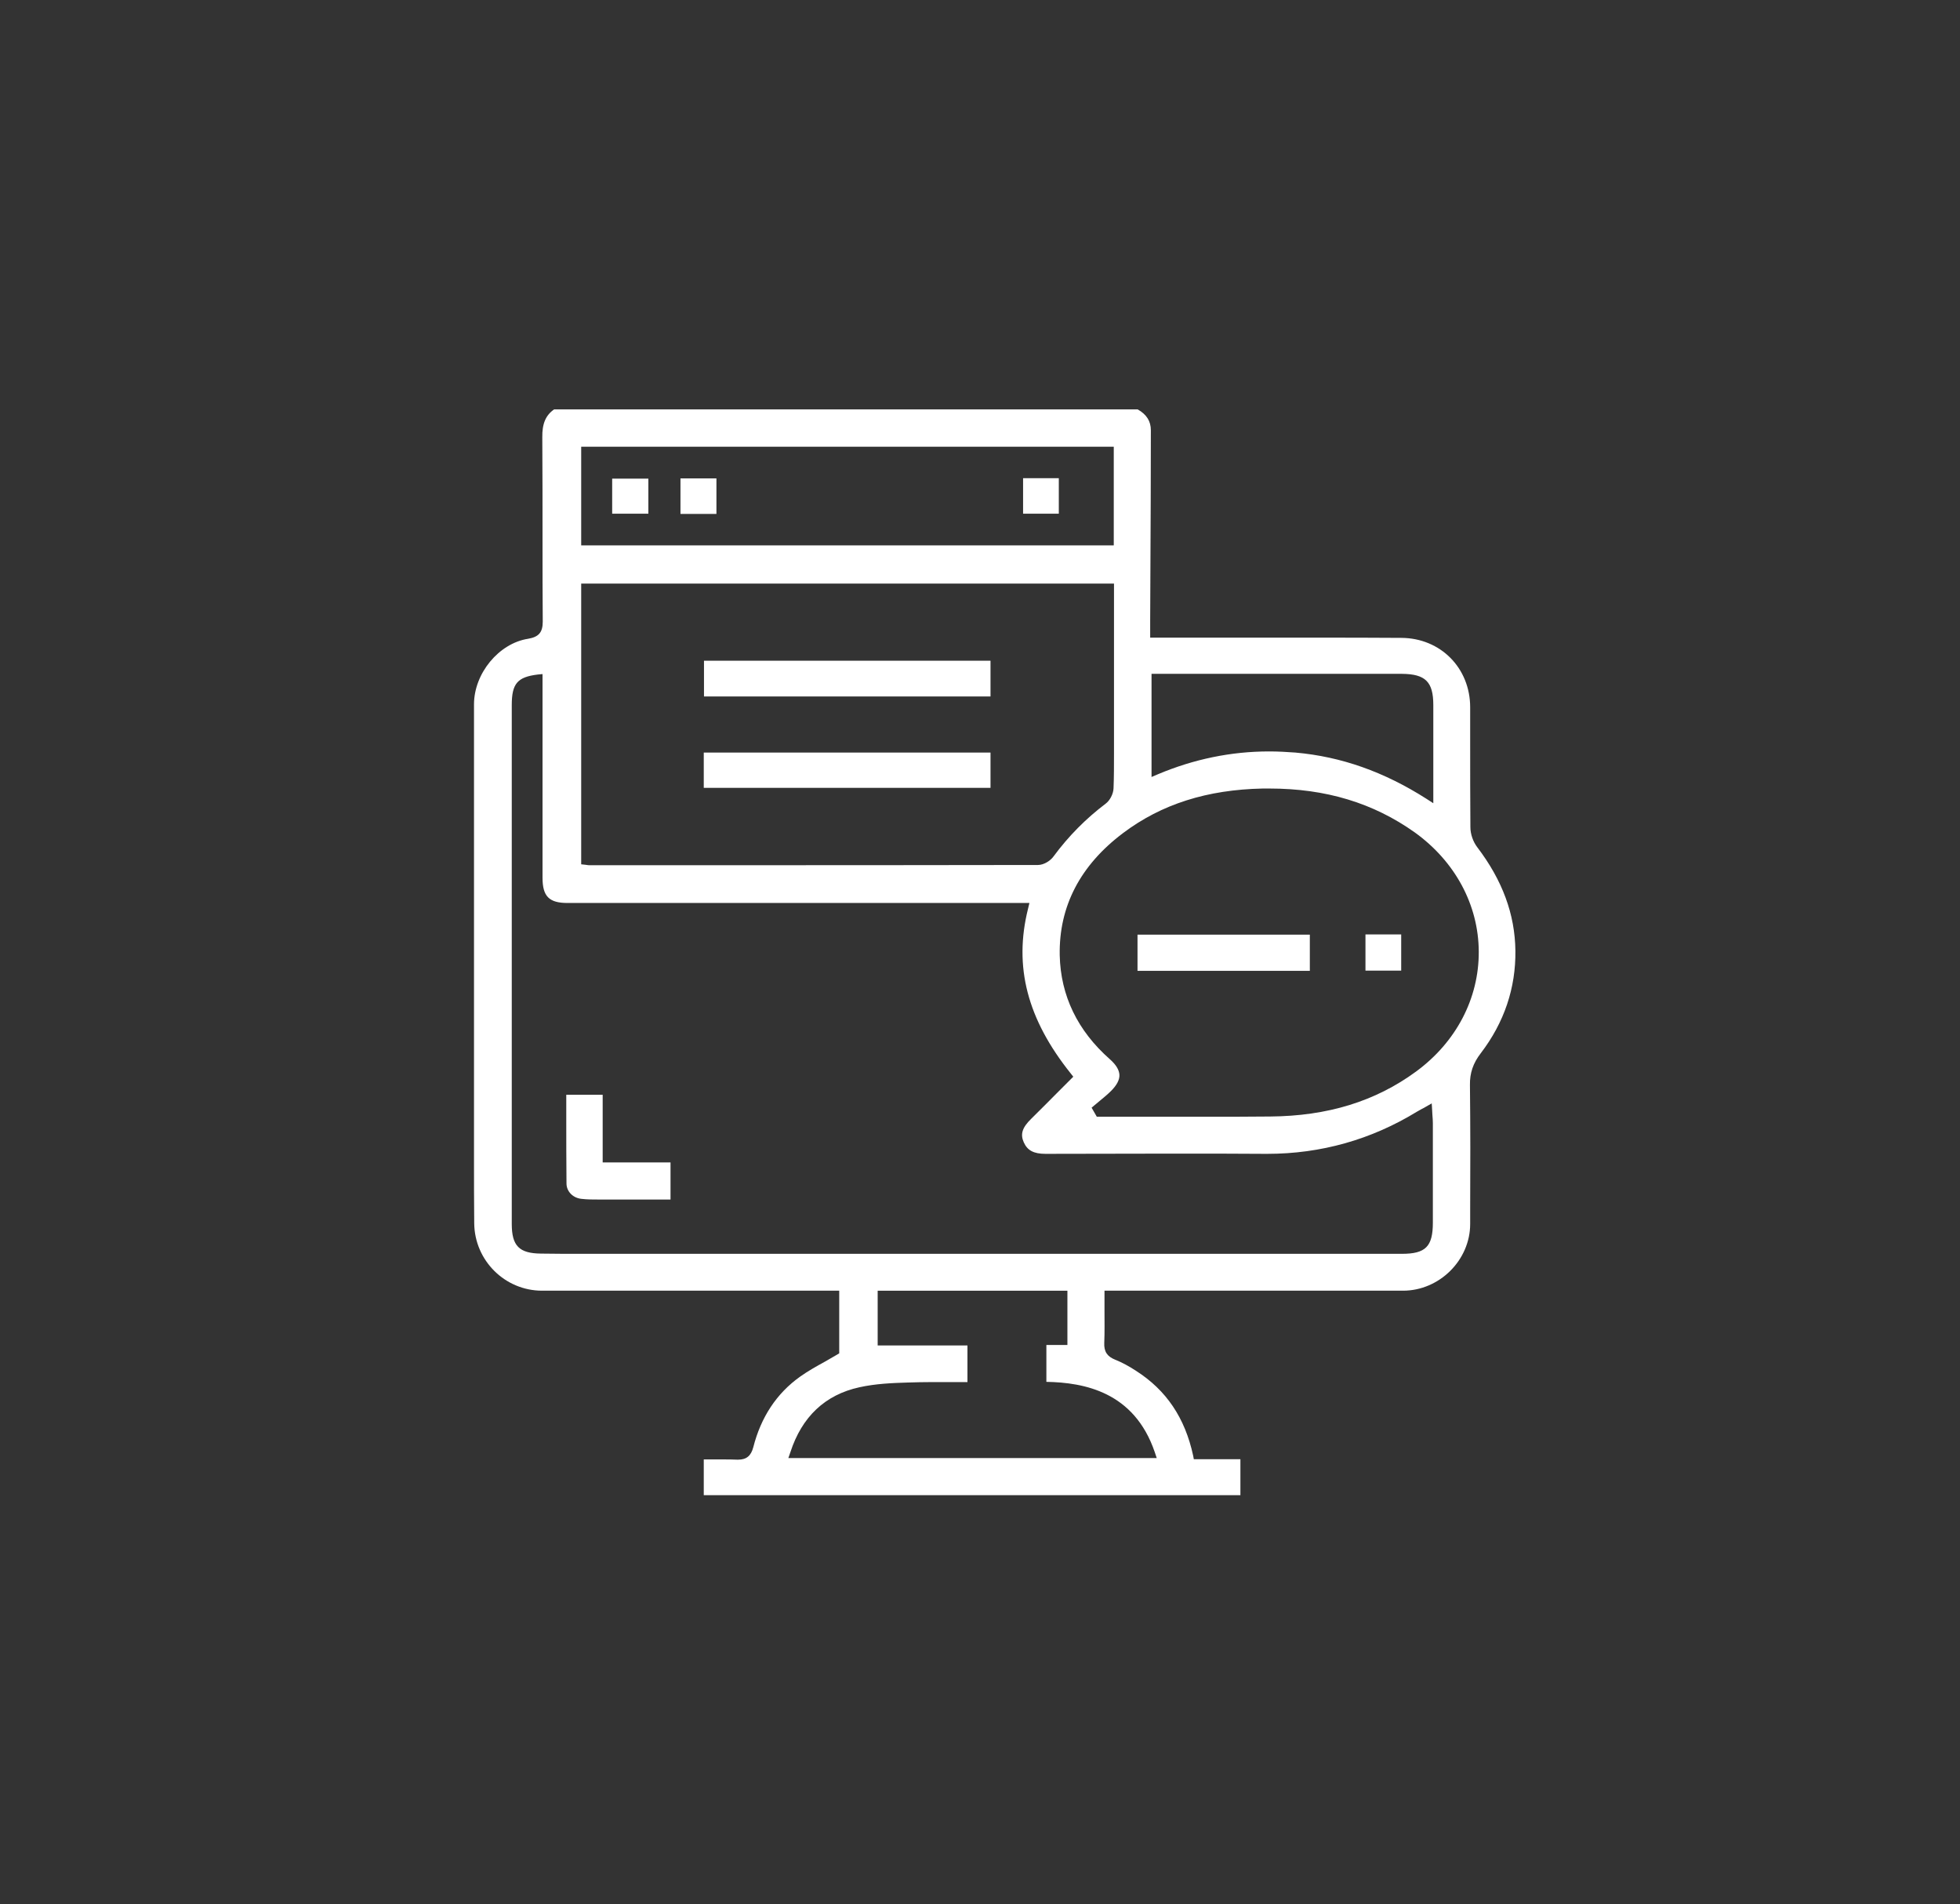 <?xml version="1.0" encoding="utf-8"?>
<!-- Generator: Adobe Illustrator 18.0.0, SVG Export Plug-In . SVG Version: 6.00 Build 0)  -->
<!DOCTYPE svg PUBLIC "-//W3C//DTD SVG 1.1//EN" "http://www.w3.org/Graphics/SVG/1.1/DTD/svg11.dtd">
<svg version="1.1" id="Layer_1" xmlns="http://www.w3.org/2000/svg" xmlns:xlink="http://www.w3.org/1999/xlink" x="0px" y="0px"
	 viewBox="0 0 866.7 841.9" enable-background="new 0 0 866.7 841.9" xml:space="preserve">
<rect x="0" y="0" width="866.7" height="841.9" fill="#333333" stroke="none"/>
<g>
	<path fill="#FFFFFF" d="M311.2,661v-15.8c1.1,0,2.1,0,3.1,0c1.6,0,3.3,0,4.9,0c2.6,0,4.8,0,6.7,0.1c0.2,0,0.3,0,0.5,0
		c3.7,0,5.7-1.7,6.7-5.5c3.4-13.3,10.3-23.8,20.7-31.2c3.5-2.5,7.3-4.6,11.1-6.7c1.7-1,3.5-2,5.2-3l1-0.6v-27.7l-71.7,0
		c-19.9,0-39.8,0-59.7,0c-16.4,0-29.8-13.3-30-29.7c-0.1-9.4-0.1-18.9-0.1-28.1c0-3.7,0-7.4,0-11.2l0-42.7c0-49.2,0-98.3,0-147.5
		c0-13.7,11-27,23.9-29c4.7-0.8,6.5-2.8,6.5-7.6c-0.1-11.6-0.1-23.5-0.1-34.9c0-15.2,0-31-0.1-46.5c-0.1-6.1,1.5-9.8,5.2-12.4h258.1
		c3.9,2.2,5.8,5.2,5.8,9.2c0,20.7-0.1,41.7-0.2,62l-0.1,22.2c0,1.1,0,2.2,0,3.5l0,4H519c9.9,0,19.8,0,29.7,0c10,0,19.9,0,29.9,0
		c15.9,0,29,0,41.1,0.1c17.3,0.1,30.4,13.3,30.4,30.7c0,5.2,0,10.4,0,15.6c0,12.2,0,24.9,0.1,37.4c0,3.1,1.2,6.4,3,8.8
		c11.2,14.7,16.7,29.7,16.9,45.8c0.2,16.4-4.9,31.7-15.3,45.3c-3.4,4.4-4.9,8.8-4.8,14.1c0.2,18.2,0.2,36.8,0.1,54.7l0,6.7
		c0,16-13.6,29.5-29.7,29.5c-30.9,0-61.9,0-92.8,0l-39.2,0v2c0,2.2,0,4.4,0,6.5c0,5,0.1,9.8-0.1,14.5c-0.2,3.9,1.3,6.1,4.8,7.5
		c3,1.2,6,2.8,9.2,4.9c13.5,8.6,21.7,20.9,25.3,37.5l0.3,1.6h20.6V661H311.2z M412.6,611c-4.3,0-7.9,0.1-11.2,0.2
		c-6.7,0.2-14.2,0.5-21.4,2.1c-15.1,3.3-25.4,13-30.5,28.7l-0.9,2.6h162.9l-0.9-2.7c-9.1-26.6-31.2-30.7-47.9-31v-16.3h9.3v-24
		h-83.9v24.2h39.7v16.2c-2.3,0-4.5,0-6.8,0C418.2,611,415.4,611,412.6,611z M237.8,298.2c-9,1.1-11.5,4-11.5,13.5
		c0,76.5,0,152.9,0,229.4c0,9.7,3.3,13,12.9,13.1c3.4,0,6.8,0.1,10.2,0.1c2.7,0,5.5,0,8.2,0c2.7,0,5.4,0,8.1,0l251.6,0
		c10.7,0,53.8,0,64.7,0c12.6,0,25.3,0,37.9,0c10.5,0,13.7-3.2,13.7-13.8c0-14.7,0-29.3,0-44c0-1.2-0.1-2.3-0.2-3.6
		c0-0.6-0.1-1.2-0.1-1.9l-0.2-3.2l-2.8,1.6c-0.5,0.3-1,0.6-1.5,0.8c-0.9,0.5-1.6,0.9-2.3,1.3c-20.1,12.3-42.4,18.6-66.1,18.6l-1,0
		c-12.4-0.1-25.5-0.1-40.2-0.1c-18.4,0-36.6,0.1-56.8,0.1h-0.1c-5.2,0-8-1.5-9.6-5.1c-1.6-3.6-0.7-6.5,3.3-10.4
		c4.1-4,8.2-8.2,12.2-12.2c1.7-1.7,6.4-6.4,6.4-6.4l-1.1-1.4c-19.3-24.1-25.3-47.3-18.9-72.9l0.6-2.5l-52.7,0c-50.5,0-101,0-151.5,0
		c-8.2,0-11.1-2.9-11.1-11.2c0-20.1,0-40.3,0-60.4l0-29.6L237.8,298.2z M493.3,493.7c6.4,0,12.9,0,19.3,0c6.4,0,12.9,0,19.3,0
		c11.6,0,21,0,29.7-0.1c25.5-0.2,46.6-6.7,64.6-19.9c17.7-13,27.8-32.3,27.7-53c-0.1-20.7-10.5-39.9-28.3-52.7
		c-18.3-13-39.3-19.4-64.3-19.4c-1,0-1.9,0-2.9,0c-24.6,0.5-44.8,6.9-61.8,19.7c-19,14.3-28.4,32.5-28,54c0.4,17.9,7.9,33.4,22.2,46
		c2.7,2.4,4.1,4.7,4.2,6.9c0.1,2.2-1.2,4.6-3.7,7.1c-1.5,1.5-3.2,2.9-4.9,4.3c-0.8,0.7-1.6,1.3-2.4,2l-1.3,1.1l2.3,4L493.3,493.7z
		 M257,382.1l1.8,0.2c0.3,0,0.5,0.1,0.7,0.1c0.5,0.1,0.8,0.1,1.3,0.1l50.5,0c47.1,0,97.6,0,147.7-0.1c2.6,0,5.5-1.9,6.8-3.7
		c6.8-9.2,14.4-16.8,23.1-23.4c1.9-1.4,3.4-4.3,3.5-6.8c0.2-5,0.2-10.1,0.2-15.1c0-1.8,0-3.6,0-5.4l0-70H257V382.1z M561.2,332.2
		c3.8,0,7.7,0.2,11.6,0.5c20.3,1.8,39.2,8.5,57.9,20.4l3.1,2l0-16.2c0-9.3,0-18.2,0-27.2c0-10.3-3.5-13.7-13.8-13.8
		c-14.4,0-69.4,0-69.4,0l-41.4,0v45.6l2.8-1.2C527.9,335.6,544.4,332.2,561.2,332.2z M257,241.1h235.5v-43.6H257V241.1z"/>
	<path fill="#FFFFFF" d="M281,530.3c-4.5,0-8.9,0-13.3,0l-3,0c-2.5,0-5.1,0-7.6-0.3c-3.8-0.4-6.6-3.3-6.6-6.8
		c-0.1-9.8-0.1-19.8-0.1-29.5c0-3.2,0-6.5,0-9.7h16.1v29.9h30v16.4L281,530.3z"/>
	<rect x="311.3" y="292.1" fill="#FFFFFF" width="126.7" height="15.8"/>
	<rect x="311.2" y="332.7" fill="#FFFFFF" width="126.8" height="15.6"/>
	<rect x="503" y="413.2" fill="#FFFFFF" width="76.2" height="16"/>
	<rect x="603.8" y="413.1" fill="#FFFFFF" width="15.8" height="16"/>
	<rect x="270.7" y="211.6" fill="#FFFFFF" width="16" height="15.5"/>
	<rect x="300.9" y="211.5" fill="#FFFFFF" width="15.9" height="15.7"/>
	<rect x="452.4" y="211.4" fill="#FFFFFF" width="15.8" height="15.7"/>
</g>
</svg>

